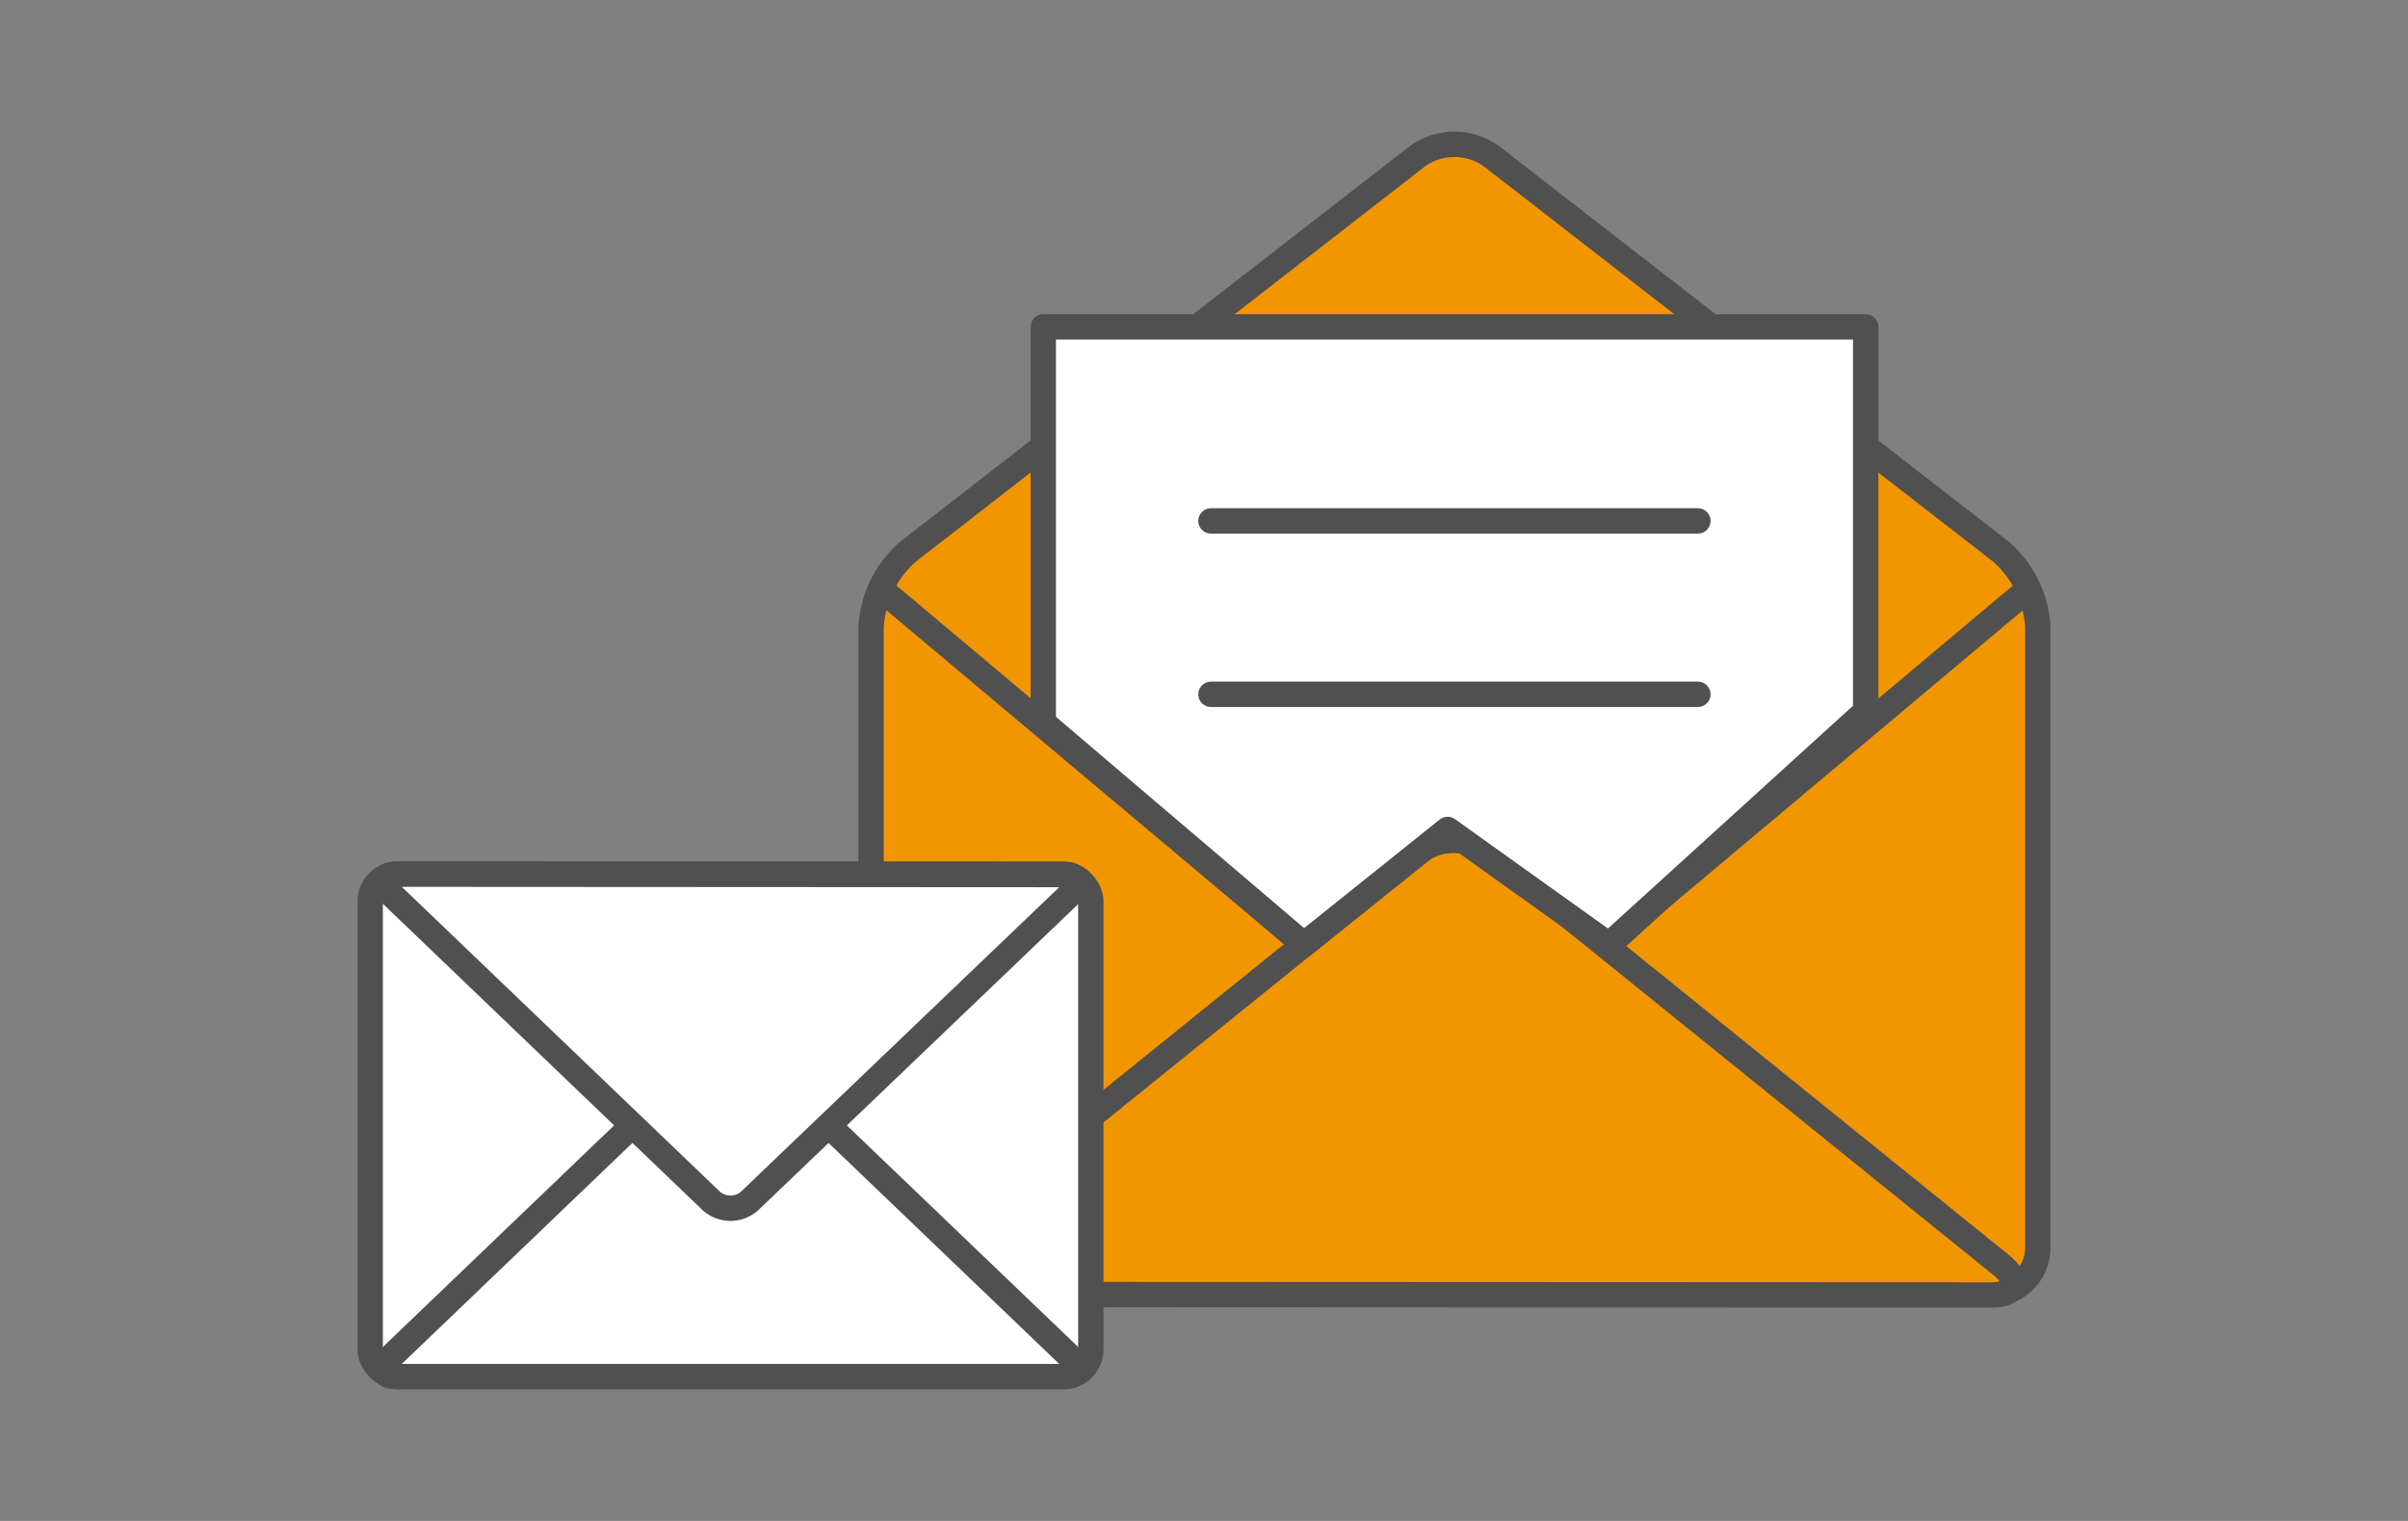 <svg id="レイヤー_2" data-name="レイヤー 2" xmlns="http://www.w3.org/2000/svg" viewBox="0 0 190 120"><rect x="0" y="0" width="190" height="120" fill="#808080" stroke="none"/><defs><style>.cls-1,.cls-3{fill:none;}.cls-2{fill:#f29600;}.cls-3,.cls-4{stroke:#505050;stroke-linecap:round;stroke-linejoin:round;stroke-width:2px;}.cls-4,.cls-5{fill:#fff;}</style></defs><rect class="cls-1" width="190" height="120"/><path class="cls-2" d="M117.67,12.32a5,5,0,0,0-5.82,0L71.64,43.53a8.58,8.58,0,0,0-2.91,5.9v49a3.69,3.69,0,0,0,3.68,3.69h84.7a3.69,3.69,0,0,0,3.68-3.69v-49a8.55,8.55,0,0,0-2.9-5.9Z"/><path class="cls-3" d="M117.67,12.32a5,5,0,0,0-5.82,0L71.64,43.53a8.58,8.58,0,0,0-2.91,5.9v49a3.69,3.69,0,0,0,3.68,3.69h84.7a3.69,3.69,0,0,0,3.68-3.69v-49a8.55,8.55,0,0,0-2.9-5.9Z"/><polyline class="cls-4" points="82.32 57.02 82.32 25.79 147.21 25.79 147.21 57.02"/><path class="cls-3" d="M159.52,46.92l-41.94,35.2a4.52,4.52,0,0,1-5.63,0L69.56,46.52"/><path class="cls-2" d="M72.41,102.13c-2,0-2.36-1-.82-2.37l40.27-32.49a4.73,4.73,0,0,1,5.73,0L157.9,99.81c1.57,1.28,1.18,2.36-.83,2.36Z"/><path class="cls-3" d="M72.41,102.13c-2,0-2.36-1-.82-2.37l40.27-32.49a4.73,4.73,0,0,1,5.73,0L157.9,99.81c1.57,1.28,1.18,2.36-.83,2.36Z"/><line class="cls-3" x1="95.55" y1="41.1" x2="133.97" y2="41.1"/><line class="cls-3" x1="95.55" y1="54.78" x2="133.97" y2="54.78"/><polyline class="cls-4" points="82.32 57.02 102.88 74.52 114.22 65.44 126.95 74.54 146.96 56.35"/><rect class="cls-5" x="29.21" y="68.97" width="56.86" height="39.64" rx="2.14"/><rect class="cls-3" x="29.21" y="68.97" width="56.86" height="39.64" rx="2.14"/><path class="cls-5" d="M31.35,108.61c-1.18,0-1.45-.67-.59-1.48L56.09,82.86a2.27,2.27,0,0,1,3.09,0l25.34,24.27c.85.81.58,1.48-.6,1.48Z"/><path class="cls-3" d="M31.35,108.61c-1.18,0-1.45-.67-.59-1.48L56.09,82.86a2.27,2.27,0,0,1,3.09,0l25.34,24.27c.85.81.58,1.48-.6,1.48Z"/><path class="cls-5" d="M83.92,69c1.18,0,1.45.67.6,1.48L59.18,94.72a2.27,2.27,0,0,1-3.09,0L30.76,70.45c-.86-.81-.59-1.48.59-1.48Z"/><path class="cls-3" d="M83.92,69c1.18,0,1.45.67.6,1.48L59.18,94.72a2.27,2.27,0,0,1-3.09,0L30.76,70.45c-.86-.81-.59-1.48.59-1.48Z"/></svg>